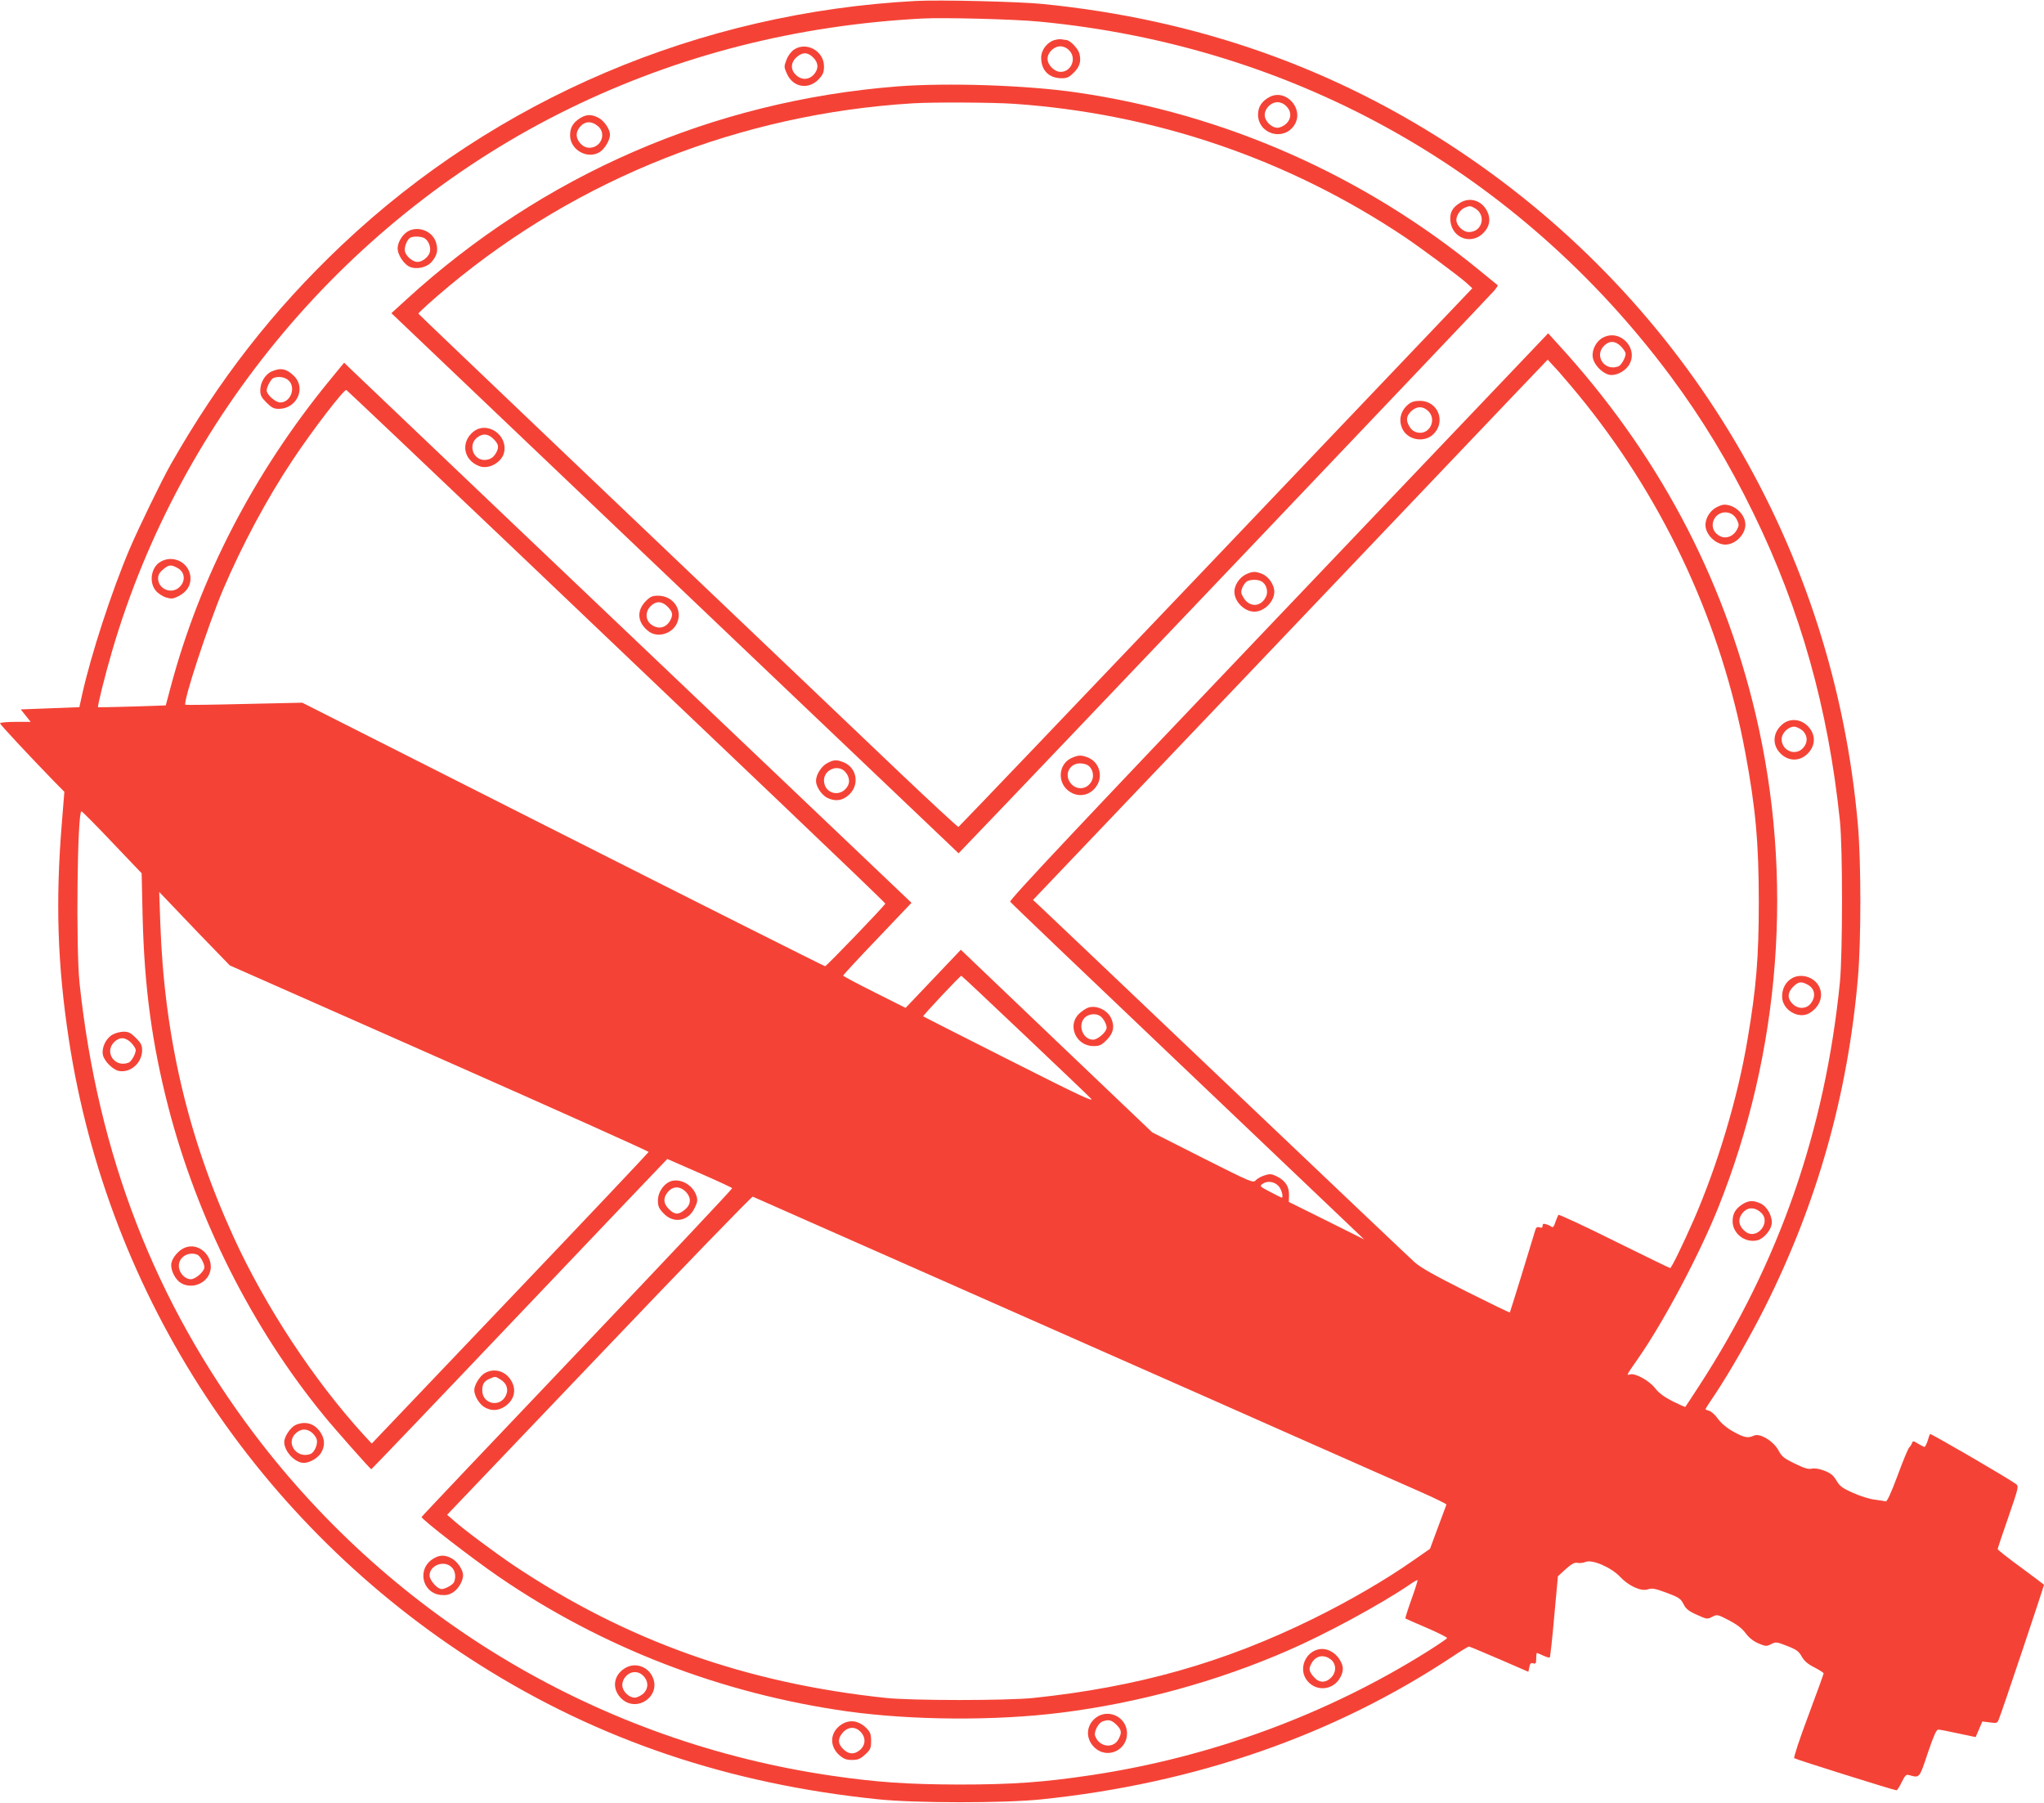 <?xml version="1.0" standalone="no"?>
<!DOCTYPE svg PUBLIC "-//W3C//DTD SVG 20010904//EN"
 "http://www.w3.org/TR/2001/REC-SVG-20010904/DTD/svg10.dtd">
<svg version="1.0" xmlns="http://www.w3.org/2000/svg"
 width="1280pt" height="1129pt" viewBox="0 0 1280 1129"
 preserveAspectRatio="xMidYMid meet">
<g transform="translate(0,1129) scale(0.1,-0.1)"
fill="#f44336" stroke="none">
<path d="M5735 11284 c-1355 -72 -2625 -612 -3594 -1528 -431 -408 -770 -843
-1073 -1376 -56 -99 -199 -393 -257 -529 -111 -261 -241 -660 -296 -907 l-18
-82 -184 -7 -183 -7 31 -39 31 -39 -96 0 c-53 0 -96 -4 -96 -9 0 -7 175 -195
338 -363 l65 -66 -16 -199 c-40 -492 -27 -884 44 -1351 245 -1611 1184 -3040
2574 -3917 744 -470 1559 -745 2490 -841 235 -25 791 -25 1025 -1 968 100
1838 403 2583 899 48 32 91 58 96 58 4 0 90 -36 190 -79 l182 -79 6 29 c4 23
10 28 24 24 16 -5 19 -1 19 29 0 20 2 36 5 36 2 0 20 -8 40 -17 19 -9 37 -14
40 -11 3 3 16 118 28 257 l23 251 49 45 c39 34 55 43 74 39 13 -3 36 0 51 6
41 17 161 -35 215 -93 54 -58 132 -93 174 -79 26 9 44 6 117 -21 77 -29 88
-36 106 -70 15 -31 32 -45 84 -68 62 -28 65 -29 96 -13 31 16 33 16 106 -22
51 -27 83 -52 104 -81 20 -27 47 -49 79 -63 46 -19 51 -20 80 -5 29 15 34 15
100 -11 59 -23 74 -34 92 -67 16 -28 38 -47 80 -68 31 -16 57 -33 57 -37 0 -4
-43 -123 -96 -265 -55 -146 -93 -262 -88 -266 10 -8 625 -201 640 -201 5 1 20
23 33 51 23 45 27 50 50 43 62 -17 61 -19 113 139 38 111 54 147 66 147 10 0
66 -11 125 -24 l109 -23 21 49 21 49 47 -6 c44 -6 47 -5 57 22 19 45 282 831
282 840 0 1 -65 50 -145 109 -80 58 -145 110 -145 114 0 5 30 95 67 201 64
186 66 193 47 207 -50 37 -535 319 -538 313 -2 -3 -9 -23 -15 -44 -7 -20 -16
-37 -19 -37 -4 0 -22 9 -40 20 -31 19 -33 19 -39 3 -4 -10 -11 -21 -16 -25 -6
-3 -39 -82 -73 -175 -43 -115 -67 -167 -76 -164 -7 2 -38 7 -68 11 -30 3 -91
22 -135 42 -68 30 -84 42 -105 78 -20 33 -36 46 -75 61 -31 12 -61 17 -79 13
-22 -5 -49 3 -107 32 -67 32 -81 44 -101 81 -31 59 -117 111 -154 94 -39 -18
-61 -13 -130 25 -41 23 -75 52 -96 80 -17 25 -42 47 -55 50 -13 4 -23 8 -23
10 0 3 26 44 59 92 91 136 223 367 315 550 327 653 518 1331 581 2062 20 231
20 719 0 950 -149 1725 -1061 3268 -2500 4227 -775 517 -1640 822 -2605 918
-148 15 -647 27 -795 19z m770 -129 c1598 -151 3001 -938 3956 -2220 199 -268
364 -540 519 -858 295 -604 469 -1223 542 -1927 18 -171 17 -831 0 -1010 -93
-930 -382 -1759 -880 -2525 -46 -71 -86 -132 -88 -134 -2 -2 -38 14 -80 35
-53 27 -86 52 -108 80 -36 48 -126 98 -158 88 -25 -7 -24 -7 49 98 162 232
383 649 502 944 393 981 476 2071 235 3092 -205 869 -620 1645 -1241 2321
l-58 64 -1689 -1773 c-1244 -1305 -1687 -1776 -1680 -1786 5 -8 457 -440 1004
-960 547 -521 1044 -994 1104 -1051 l109 -104 -236 118 -236 117 1 44 c1 53
-23 89 -76 116 -32 16 -44 17 -75 7 -21 -6 -46 -20 -56 -30 -17 -20 -22 -18
-334 139 l-316 160 -599 571 -599 572 -56 -59 c-31 -32 -109 -114 -173 -182
l-117 -123 -195 98 c-108 54 -196 101 -196 104 0 4 96 108 214 231 l214 225
-766 729 c-421 401 -1196 1138 -1722 1638 -525 500 -980 933 -1010 962 l-55
53 -96 -117 c-469 -574 -808 -1229 -990 -1913 l-31 -116 -210 -7 c-116 -4
-212 -5 -214 -4 -5 5 44 201 87 348 429 1472 1485 2726 2864 3400 684 334
1420 522 2210 564 137 7 573 -4 730 -19z m3426 -2395 c507 -637 850 -1387 998
-2180 65 -348 85 -568 85 -940 0 -344 -16 -537 -70 -855 -60 -363 -188 -790
-336 -1130 -69 -157 -141 -305 -149 -305 -4 0 -162 77 -350 170 -189 94 -346
167 -350 163 -3 -5 -12 -25 -19 -46 -8 -26 -15 -35 -23 -29 -7 5 -22 13 -34
16 -17 6 -23 3 -23 -9 0 -12 -6 -15 -19 -10 -13 4 -21 0 -25 -12 -28 -95 -159
-519 -161 -521 -2 -2 -125 58 -273 132 -197 99 -285 148 -324 183 -29 26 -559
529 -1178 1118 -619 589 -1144 1088 -1168 1110 l-43 40 1377 1445 c757 795
1482 1556 1611 1692 l235 246 70 -76 c38 -43 114 -133 169 -202z m-6725 -895
c566 -539 1323 -1261 1684 -1604 360 -343 655 -626 654 -629 -3 -12 -368 -392
-377 -392 -5 0 -744 371 -1642 825 l-1632 825 -364 -8 c-200 -5 -366 -7 -368
-5 -17 14 141 495 235 719 120 281 275 571 437 814 129 194 322 444 336 438 4
-2 471 -444 1037 -983z m-2504 -1849 l185 -194 6 -268 c11 -446 58 -795 161
-1196 182 -702 527 -1387 975 -1933 70 -86 291 -335 296 -335 2 0 408 424 901
943 493 518 909 955 925 971 l28 29 201 -88 c110 -48 203 -91 205 -95 2 -4
-434 -467 -970 -1030 -536 -563 -975 -1026 -975 -1029 2 -16 317 -260 485
-375 645 -442 1393 -731 2182 -842 404 -56 925 -60 1338 -8 481 60 976 195
1420 389 233 101 570 283 757 409 28 20 53 34 55 32 2 -2 -15 -56 -38 -120
-23 -64 -40 -118 -38 -120 2 -2 63 -29 134 -59 72 -31 129 -60 127 -64 -1 -4
-54 -40 -117 -80 -629 -396 -1358 -665 -2110 -778 -299 -45 -497 -59 -830 -59
-321 1 -513 14 -795 55 -1443 210 -2737 976 -3617 2139 -622 824 -980 1748
-1095 2825 -23 221 -14 1075 12 1075 4 0 91 -87 192 -194z m645 -676 l92 -95
1312 -580 c722 -319 1312 -584 1311 -588 -1 -4 -391 -417 -868 -917 l-866
-909 -50 54 c-313 343 -617 805 -816 1241 -286 626 -433 1255 -458 1959 l-7
200 129 -135 c70 -74 170 -178 221 -230z m5063 -526 c212 -201 401 -381 420
-401 29 -29 -60 12 -505 237 -297 150 -542 274 -544 276 -4 3 231 254 239 254
3 0 178 -165 390 -366z m1595 -949 c22 -21 36 -82 18 -73 -5 2 -37 18 -73 37
-59 31 -63 34 -45 47 29 22 73 17 100 -11z m-2370 -475 c501 -221 1122 -496
1380 -610 259 -114 747 -330 1085 -480 338 -150 693 -306 788 -348 95 -42 171
-79 170 -83 -2 -4 -25 -68 -53 -142 l-50 -135 -105 -73 c-168 -118 -399 -253
-625 -364 -558 -275 -1097 -428 -1755 -497 -167 -17 -753 -17 -920 0 -881 93
-1627 358 -2337 833 -114 77 -313 225 -375 281 l-38 33 952 998 c523 549 956
996 962 994 6 -3 421 -186 921 -407z"/>
<path d="M6603 11039 c-46 -14 -83 -62 -83 -110 0 -80 49 -129 129 -129 33 0
47 7 74 34 39 38 49 73 36 122 -10 33 -60 84 -84 84 -7 0 -19 2 -27 4 -7 2
-27 0 -45 -5z m92 -64 c49 -48 15 -135 -53 -135 -39 0 -82 43 -82 82 0 39 40
78 80 78 19 0 40 -9 55 -25z"/>
<path d="M4973 10980 c-19 -13 -38 -38 -48 -65 -16 -41 -16 -45 3 -87 38 -86
136 -102 200 -33 26 28 32 43 32 80 0 95 -109 156 -187 105z m125 -56 c28 -32
28 -66 -1 -100 -31 -35 -77 -37 -112 -4 -37 34 -34 81 7 115 37 31 71 28 106
-11z"/>
<path d="M5620 10749 c-1157 -91 -2220 -553 -3077 -1336 l-92 -84 737 -702
c406 -386 1205 -1147 1776 -1691 l1039 -989 66 69 c244 252 3271 3432 3290
3456 13 16 22 30 20 32 -2 1 -53 43 -114 93 -729 597 -1596 979 -2522 1114
-316 46 -812 62 -1123 38z m730 -109 c881 -61 1714 -345 2442 -831 107 -72
335 -241 391 -290 l37 -34 -1605 -1685 c-883 -927 -1609 -1686 -1613 -1688 -4
-1 -172 154 -373 345 -1712 1630 -3009 2866 -3009 2869 0 6 95 92 190 171 815
679 1831 1080 2905 1146 125 8 504 6 635 -3z"/>
<path d="M7951 10683 c-49 -25 -73 -63 -73 -111 2 -122 160 -168 227 -66 65
99 -50 231 -154 177z m104 -58 c34 -33 33 -78 -1 -110 -15 -14 -39 -25 -54
-25 -38 0 -80 42 -80 80 0 41 39 80 80 80 19 0 40 -9 55 -25z"/>
<path d="M3634 10551 c-45 -28 -64 -59 -64 -108 0 -92 109 -153 186 -105 31
20 64 75 64 109 0 33 -36 86 -71 105 -43 23 -76 23 -115 -1z m114 -54 c38 -35
28 -98 -19 -123 -36 -18 -73 -10 -99 23 -25 33 -25 64 0 96 32 40 75 42 118 4z"/>
<path d="M9143 10020 c-49 -30 -66 -63 -60 -116 12 -106 131 -149 206 -73 39
39 48 86 25 134 -33 69 -108 94 -171 55z m90 -32 c77 -41 52 -151 -35 -151
-36 0 -78 41 -78 76 0 29 26 66 54 77 29 12 34 12 59 -2z"/>
<path d="M2563 9846 c-39 -18 -73 -70 -73 -112 0 -37 36 -93 70 -112 42 -22
110 -9 142 27 35 40 43 73 29 121 -20 69 -102 105 -168 76z m99 -50 c26 -19
39 -62 28 -90 -11 -29 -47 -56 -76 -56 -29 0 -70 34 -78 65 -7 27 15 80 36 88
25 10 73 6 90 -7z"/>
<path d="M10040 9177 c-43 -21 -72 -76 -66 -122 5 -45 55 -99 101 -111 39 -10
96 17 123 56 69 102 -48 233 -158 177z m111 -56 c16 -16 29 -37 29 -46 0 -24
-27 -72 -45 -79 -86 -33 -154 65 -90 129 33 33 70 32 106 -4z"/>
<path d="M1703 8965 c-42 -18 -73 -69 -73 -119 0 -31 7 -45 39 -77 32 -32 46
-39 77 -39 112 0 172 129 96 205 -46 46 -84 54 -139 30z m104 -57 c48 -45 13
-138 -52 -138 -30 0 -85 49 -85 75 0 22 27 72 42 78 31 13 73 6 95 -15z"/>
<path d="M8818 8757 c-49 -41 -62 -101 -34 -156 34 -65 128 -83 185 -36 90 76
40 215 -77 215 -34 0 -54 -6 -74 -23z m127 -42 c49 -48 15 -135 -52 -135 -32
1 -55 15 -71 47 -18 34 -14 58 14 87 34 34 77 34 109 1z"/>
<path d="M2962 8585 c-79 -67 -59 -177 40 -214 57 -22 138 22 154 83 28 112
-107 204 -194 131z m129 -44 c31 -32 35 -50 17 -84 -17 -32 -39 -46 -74 -47
-70 0 -103 91 -49 138 36 30 71 28 106 -7z"/>
<path d="M10743 8110 c-37 -22 -63 -67 -63 -107 0 -60 64 -123 125 -123 62 0
125 63 125 125 0 63 -65 125 -132 125 -13 0 -37 -9 -55 -20z m134 -75 c14 -29
14 -35 0 -62 -22 -41 -66 -59 -104 -41 -41 19 -58 61 -42 100 27 65 116 67
146 3z"/>
<path d="M1008 7774 c-61 -32 -78 -129 -32 -183 14 -17 43 -36 64 -42 32 -10
44 -9 76 7 50 25 77 63 77 111 0 94 -102 153 -185 107z m101 -39 c48 -24 56
-81 16 -120 -49 -49 -135 -15 -135 54 0 20 9 37 31 55 35 30 49 32 88 11z"/>
<path d="M7801 7693 c-40 -20 -71 -67 -71 -108 0 -62 63 -125 125 -125 62 0
125 63 125 125 0 43 -35 94 -75 111 -44 18 -62 17 -104 -3z m98 -43 c31 -16
45 -64 29 -96 -31 -66 -104 -69 -141 -6 -17 28 -17 37 -7 63 7 16 20 34 29 39
21 12 68 13 90 0z"/>
<path d="M4045 7527 c-61 -61 -54 -137 18 -191 53 -40 140 -17 173 45 44 85
-17 179 -116 179 -34 0 -48 -6 -75 -33z m136 -36 c31 -32 35 -50 17 -84 -26
-50 -77 -61 -122 -26 -35 28 -36 80 -1 114 33 33 70 32 106 -4z"/>
<path d="M11162 6755 c-61 -51 -66 -129 -12 -183 50 -50 120 -51 170 -1 54 54
51 128 -6 179 -46 40 -108 42 -152 5z m124 -38 c35 -31 37 -77 4 -112 -48 -51
-133 -15 -133 57 0 37 41 78 78 78 13 0 36 -11 51 -23z"/>
<path d="M6713 6545 c-89 -38 -95 -164 -10 -215 59 -36 130 -18 167 43 38 62
12 145 -55 173 -42 17 -61 17 -102 -1z m96 -45 c31 -16 45 -64 29 -97 -29 -62
-106 -65 -141 -6 -30 52 5 113 66 113 15 0 36 -4 46 -10z"/>
<path d="M5181 6512 c-38 -20 -71 -73 -71 -112 0 -35 34 -86 69 -105 50 -25
96 -20 137 18 68 62 51 168 -31 203 -45 18 -63 18 -104 -4z m109 -52 c26 -26
34 -63 20 -89 -41 -78 -150 -54 -150 33 0 65 84 102 130 56z"/>
<path d="M11219 5163 c-38 -23 -59 -64 -59 -113 0 -83 102 -144 171 -104 70
42 93 118 54 178 -35 53 -113 72 -166 39z m100 -38 c46 -24 55 -74 20 -119
-28 -35 -80 -36 -114 -1 -33 33 -32 70 4 106 33 33 50 35 90 14z"/>
<path d="M6810 4979 c-14 -6 -37 -22 -52 -36 -77 -73 -20 -203 89 -203 39 0
50 5 84 39 43 43 51 88 25 140 -27 51 -97 80 -146 60z m81 -52 c20 -15 39 -51
39 -72 0 -26 -55 -75 -85 -75 -63 0 -98 89 -53 137 24 25 72 30 99 10z"/>
<path d="M10914 3751 c-45 -28 -64 -59 -64 -108 0 -78 79 -138 156 -119 36 9
80 58 88 97 9 46 -25 113 -68 133 -45 21 -74 20 -112 -3z m114 -54 c66 -60
-25 -173 -96 -120 -38 28 -50 67 -31 101 30 53 81 61 127 19z"/>
<path d="M702 4810 c-40 -24 -66 -81 -58 -124 8 -40 62 -94 101 -102 73 -13
145 51 145 130 0 31 -7 45 -39 77 -32 32 -46 39 -77 39 -22 0 -54 -9 -72 -20z
m119 -49 c16 -16 29 -37 29 -46 0 -24 -27 -72 -45 -79 -86 -33 -154 65 -90
129 33 33 70 32 106 -4z"/>
<path d="M4194 3891 c-41 -18 -74 -69 -74 -117 0 -36 6 -51 33 -79 62 -69 157
-54 197 31 18 37 20 49 11 77 -23 70 -106 114 -167 88z m104 -67 c32 -36 29
-77 -9 -108 -40 -34 -64 -33 -100 3 -33 33 -37 65 -13 99 33 47 82 49 122 6z"/>
<path d="M1154 3476 c-35 -15 -72 -58 -80 -92 -9 -34 14 -90 47 -119 55 -45
145 -28 183 35 57 98 -47 221 -150 176z m81 -42 c18 -7 45 -55 45 -79 0 -26
-55 -75 -85 -75 -38 0 -75 41 -75 84 0 55 59 91 115 70z"/>
<path d="M3034 2691 c-30 -18 -64 -74 -64 -105 0 -35 30 -86 62 -106 43 -26
87 -25 129 3 60 40 76 105 39 164 -36 60 -108 79 -166 44z m102 -40 c37 -23
50 -61 32 -99 -37 -78 -148 -54 -148 32 0 39 11 57 44 72 40 17 36 17 72 -5z"/>
<path d="M1850 2367 c-32 -16 -70 -73 -70 -106 0 -59 67 -131 123 -131 36 0
87 30 107 62 26 43 25 87 -3 129 -26 39 -60 59 -102 59 -16 0 -41 -6 -55 -13z
m103 -47 c13 -11 28 -31 31 -45 7 -29 -15 -79 -39 -89 -88 -33 -160 71 -91
131 33 28 65 29 99 3z"/>
<path d="M2713 1530 c-103 -62 -71 -214 47 -227 34 -3 53 1 78 17 32 20 62 71
62 107 0 33 -36 86 -71 105 -43 23 -76 23 -116 -2z m114 -52 c23 -21 30 -59
17 -93 -7 -18 -55 -45 -79 -45 -26 0 -75 55 -75 85 0 63 89 98 137 53z"/>
<path d="M8255 962 c-81 -19 -121 -118 -76 -186 54 -82 171 -74 216 14 20 39
19 69 -5 107 -30 50 -86 77 -135 65z m79 -63 c35 -28 36 -80 1 -114 -35 -35
-76 -33 -109 6 -29 34 -32 50 -14 82 26 50 77 61 122 26z"/>
<path d="M3944 858 c-17 -4 -43 -19 -57 -34 -51 -50 -47 -124 9 -174 98 -85
246 24 190 141 -25 54 -86 83 -142 67z m86 -63 c33 -35 31 -81 -4 -112 -15
-12 -38 -23 -51 -23 -37 0 -78 41 -78 78 0 43 37 82 78 82 21 0 40 -9 55 -25z"/>
<path d="M6872 541 c-69 -44 -79 -132 -21 -190 82 -83 217 -18 206 98 -9 89
-109 139 -185 92z m119 -50 c33 -33 35 -50 14 -90 -32 -63 -123 -51 -147 20
-9 24 19 78 44 89 39 15 58 11 89 -19z"/>
<path d="M5304 508 c-17 -4 -43 -19 -57 -34 -51 -50 -47 -124 9 -174 28 -24
44 -30 79 -30 38 0 52 6 83 34 33 31 37 39 37 85 0 43 -5 55 -30 81 -37 36
-79 50 -121 38z m86 -63 c33 -35 31 -81 -4 -112 -34 -29 -68 -29 -100 0 -39
34 -42 68 -11 105 34 41 81 44 115 7z"/>
</g>
</svg>
